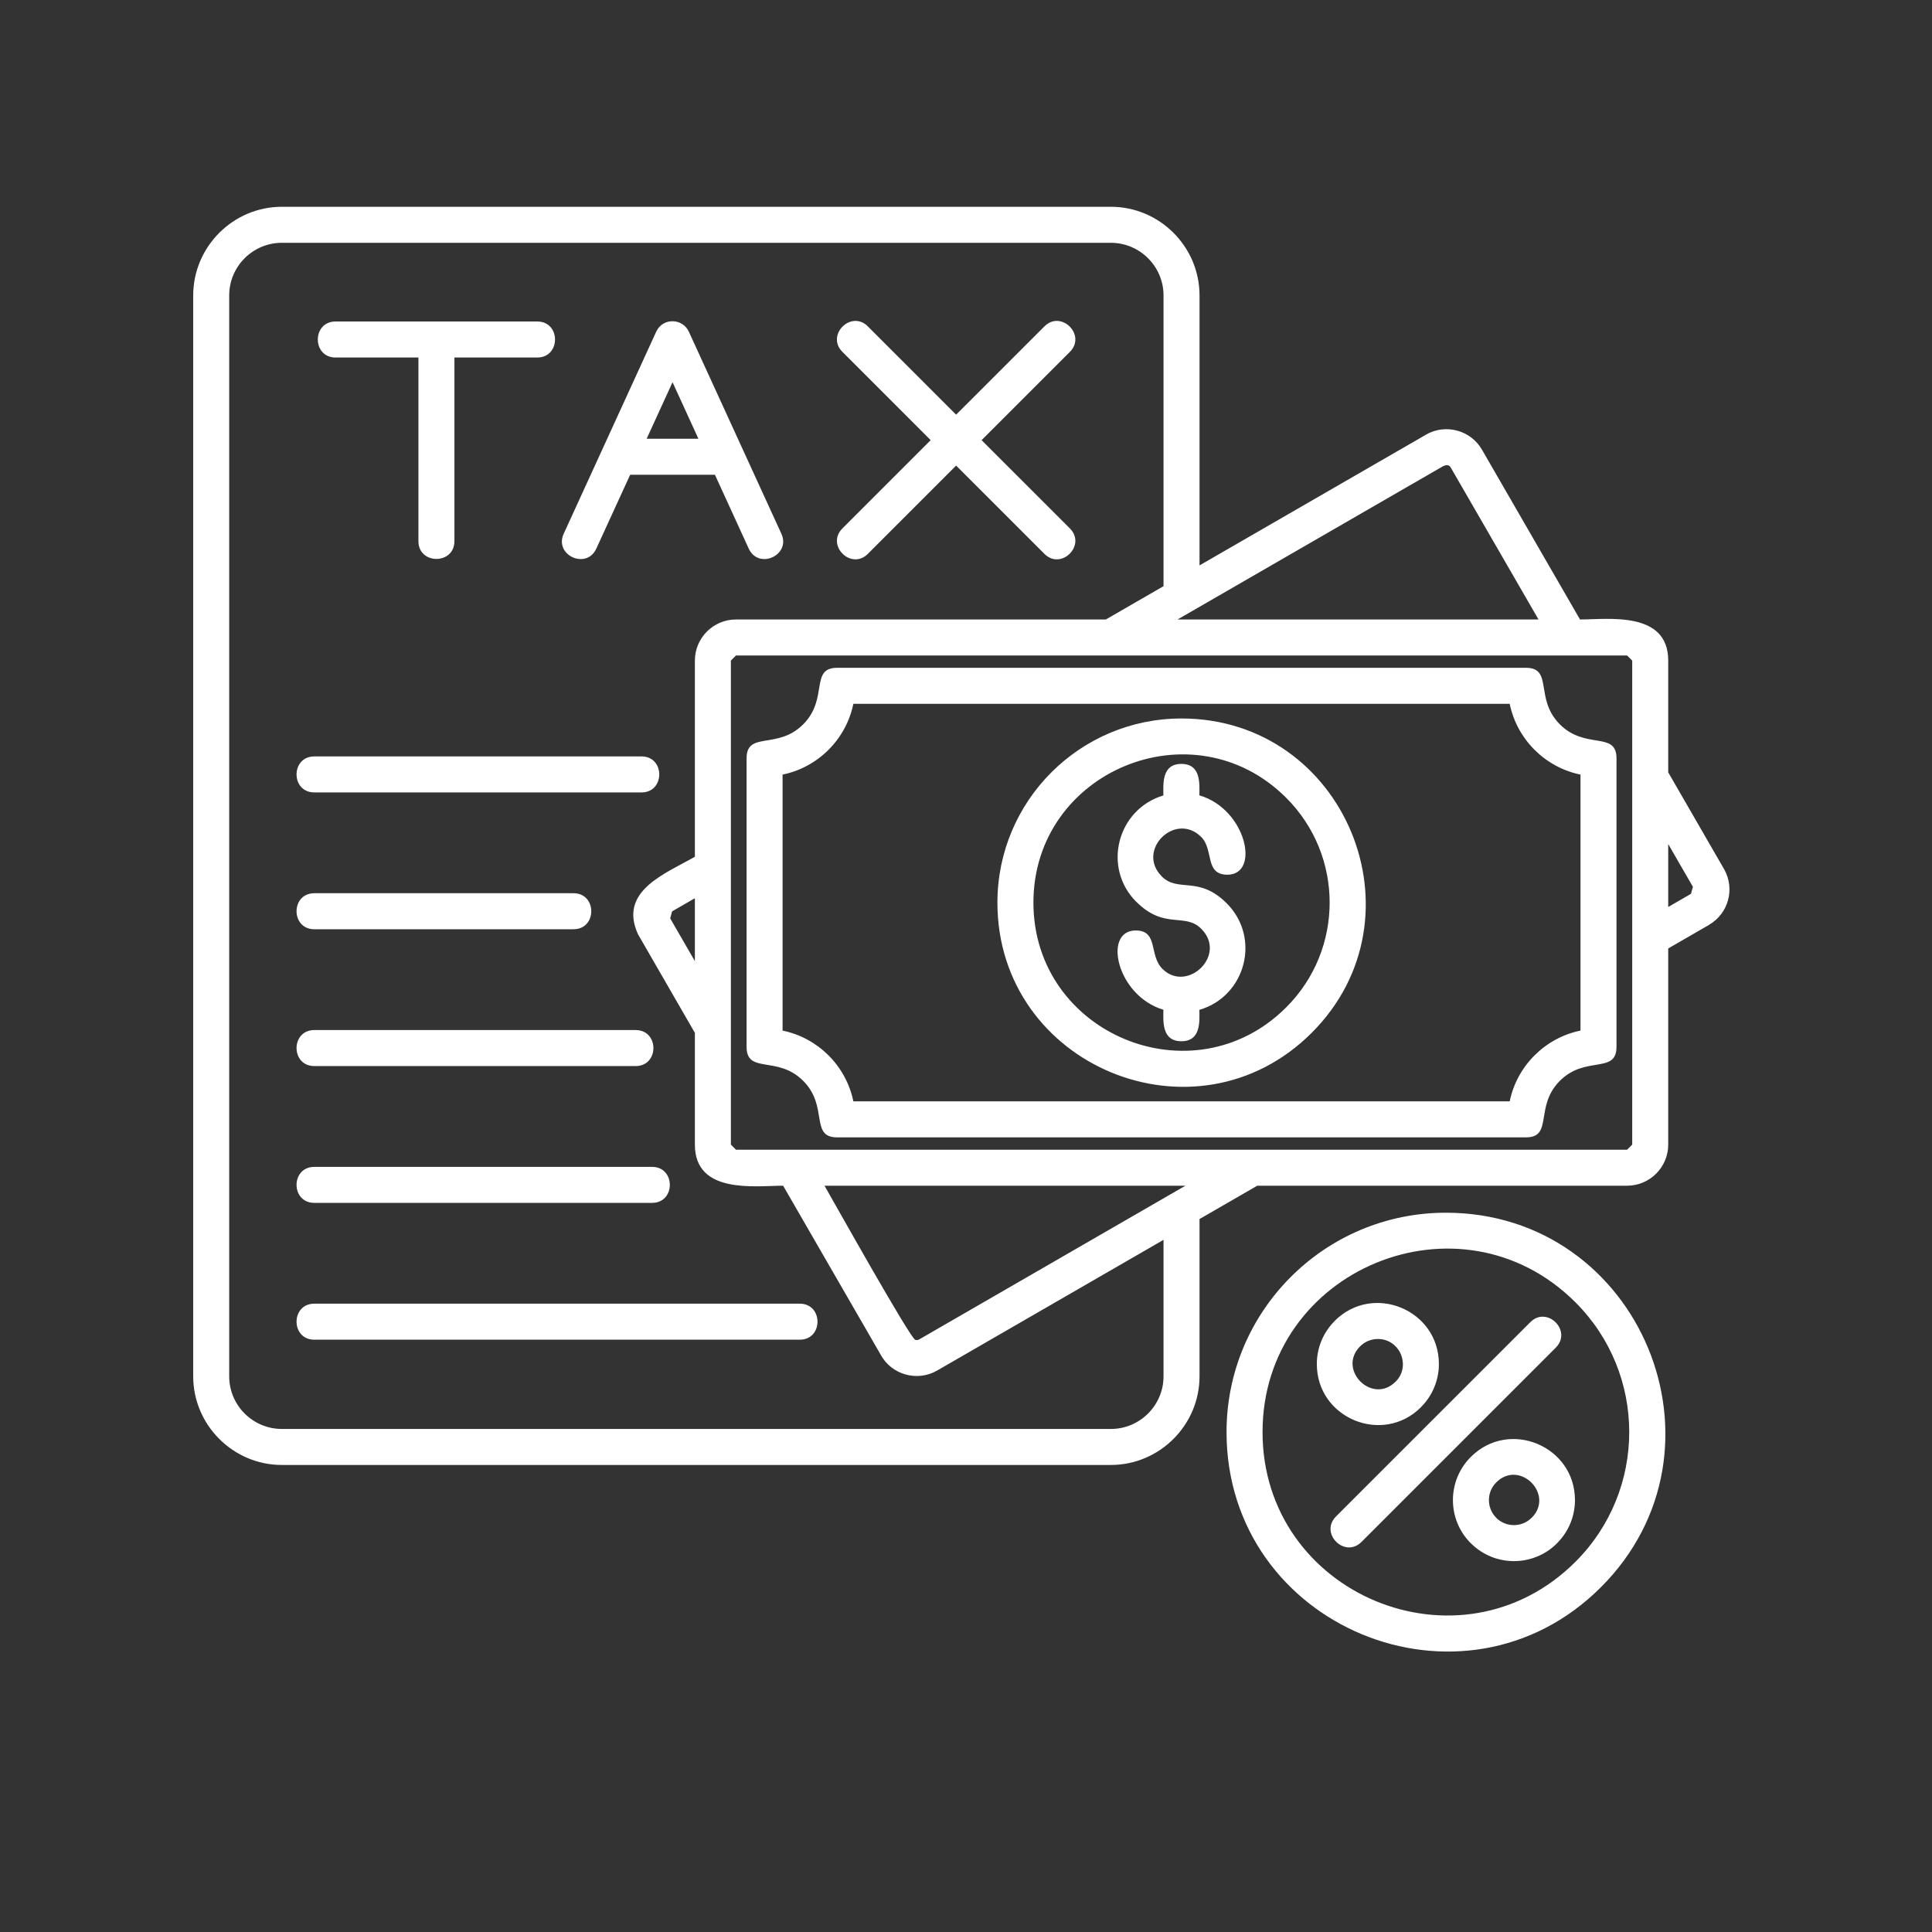 <svg xmlns="http://www.w3.org/2000/svg" xmlns:xlink="http://www.w3.org/1999/xlink" width="500" zoomAndPan="magnify" viewBox="0 0 375 375" height="500" preserveAspectRatio="xMidYMid meet" version="1.0"><rect x="0" y="0" width="375" height="375" fill="#333333" stroke="none"/><defs><clipPath id="f2dbdb2ca1"><path d="M 37.5 40.125 L 336 40.125 L 336 321 L 37.5 321 Z M 37.5 40.125 " clip-rule="nonzero"/></clipPath></defs><g clip-path="url(#f2dbdb2ca1)"><path fill="#ffffff" d="M 142.848 120.242 L 214.641 120.242 L 225.84 113.777 L 225.84 57.344 C 225.84 51.691 221.215 47.129 215.625 47.129 L 54.703 47.129 C 49.074 47.129 44.488 51.711 44.488 57.344 L 44.488 267.145 C 44.488 272.777 49.074 277.359 54.703 277.359 L 215.625 277.359 C 221.25 277.359 225.84 272.77 225.84 267.145 L 225.84 240.652 L 181.91 266.016 C 178.031 268.25 173.043 266.859 170.918 262.91 L 152.004 230.145 C 146.637 230.145 134.875 231.879 134.875 222.164 L 134.875 200.477 L 123.844 181.352 C 119.953 172.906 129.23 169.551 134.875 166.293 L 134.875 128.223 C 134.875 123.824 138.457 120.242 142.848 120.242 Z M 259.066 256.383 C 266.504 248.945 279.289 254.227 279.289 264.758 C 279.289 267.773 278.129 270.801 275.812 273.125 L 275.816 273.133 C 268.379 280.57 255.594 275.281 255.594 264.758 C 255.594 261.727 256.754 258.707 259.074 256.387 Z M 267.441 259.898 C 266.203 259.898 264.953 260.371 264.004 261.32 L 264 261.316 C 259.492 265.848 266.352 272.707 270.871 268.188 L 270.883 268.191 C 273.914 265.164 271.773 259.898 267.441 259.898 Z M 264.262 299.289 C 261.008 302.543 256.066 297.598 259.316 294.348 L 297.035 256.633 C 300.285 253.383 305.23 258.32 301.973 261.578 Z M 280.645 235.387 C 318.457 235.387 337.504 281.309 310.75 308.066 C 284 334.82 238.07 315.77 238.07 277.961 C 238.07 254.449 257.133 235.387 280.645 235.387 Z M 305.812 252.801 C 283.445 230.434 245.059 246.359 245.059 277.961 C 245.059 309.562 283.453 325.484 305.812 303.125 C 319.707 289.23 319.707 266.695 305.812 252.801 Z M 225.812 154.395 C 225.812 152.355 225.387 148.273 229.305 148.273 C 233.227 148.273 232.801 152.344 232.801 154.379 C 241.922 157.027 244.668 169.781 238.238 169.781 C 233.777 169.781 235.637 164.938 233.16 162.461 C 228.152 157.449 220.422 165.023 225.508 170.113 L 225.504 170.121 C 228.695 173.301 232.66 169.883 238.105 175.332 C 244.793 182.02 241.793 193.398 232.801 196.008 C 232.801 198.043 233.219 202.105 229.305 202.105 C 225.387 202.105 225.812 198.031 225.812 195.992 C 216.73 193.289 214.012 180.605 220.43 180.605 C 224.914 180.605 222.945 185.402 225.641 188.07 C 230.418 192.801 238.281 185.391 233.16 180.273 C 229.969 177.074 226.031 180.512 220.574 175.047 L 220.562 175.055 C 213.879 168.367 216.883 157.051 225.812 154.395 Z M 162.496 129.621 L 296.18 129.621 C 301.535 129.621 297.785 135.613 302.777 140.605 C 307.77 145.594 313.762 141.844 313.762 147.207 L 313.762 203.18 C 313.762 208.543 307.77 204.793 302.777 209.781 C 297.785 214.773 301.535 220.762 296.18 220.762 L 162.496 220.762 C 157.133 220.762 160.883 214.773 155.891 209.781 C 150.902 204.793 144.91 208.543 144.91 203.18 L 144.91 147.207 C 144.91 141.844 150.902 145.594 155.891 140.605 C 160.883 135.613 157.133 129.621 162.496 129.621 Z M 293.031 136.609 L 165.637 136.609 C 164.234 143.488 158.777 148.945 151.898 150.348 L 151.898 200.039 C 158.777 201.441 164.234 206.898 165.637 213.773 L 293.031 213.773 C 294.438 206.898 299.895 201.441 306.773 200.039 L 306.773 150.348 C 299.895 148.945 294.438 143.488 293.031 136.609 Z M 229.336 139.457 C 261.07 139.457 277.062 178.008 254.605 200.465 C 232.148 222.922 193.598 206.93 193.598 175.195 C 193.598 155.457 209.598 139.457 229.336 139.457 Z M 249.66 154.863 C 231.602 136.801 200.586 149.66 200.586 175.195 C 200.586 200.723 231.602 213.586 249.66 195.52 C 260.891 184.297 260.891 166.09 249.66 154.863 Z M 61.012 153.809 C 56.41 153.809 56.41 146.82 61.012 146.82 L 124.512 146.82 C 129.113 146.82 129.113 153.809 124.512 153.809 Z M 61.012 180.367 C 56.41 180.367 56.41 173.375 61.012 173.375 L 111.316 173.375 C 115.914 173.375 115.914 180.367 111.316 180.367 Z M 61.012 206.922 C 56.41 206.922 56.41 199.934 61.012 199.934 L 123.375 199.934 C 127.977 199.934 127.977 206.922 123.375 206.922 Z M 61.012 233.477 C 56.41 233.477 56.41 226.488 61.012 226.488 L 126.562 226.488 C 131.164 226.488 131.164 233.477 126.562 233.477 Z M 61.012 260.035 C 56.41 260.035 56.41 253.043 61.012 253.043 L 155.23 253.043 C 159.824 253.043 159.824 260.035 155.23 260.035 Z M 104.277 62.402 C 108.879 62.402 108.879 69.395 104.277 69.395 L 88.203 69.395 L 88.203 105.035 C 88.203 109.637 81.215 109.637 81.215 105.035 L 81.215 69.395 L 65.137 69.395 C 60.539 69.395 60.539 62.402 65.137 62.402 Z M 116.797 87.473 L 127.371 64.379 C 128.637 61.617 132.492 61.734 133.703 64.379 L 151.664 103.594 C 153.57 107.758 147.238 110.656 145.328 106.48 L 138.766 92.148 L 122.316 92.148 L 115.746 106.48 C 113.844 110.656 107.504 107.758 109.418 103.594 Z M 125.516 85.16 L 135.562 85.16 L 130.539 74.188 Z M 202.719 63.352 C 205.973 60.102 210.914 65.043 207.664 68.297 L 190.527 85.434 L 207.664 102.566 C 210.914 105.816 205.973 110.762 202.719 107.504 L 185.582 90.371 L 168.449 107.504 C 165.199 110.762 160.254 105.816 163.512 102.566 L 180.645 85.434 L 163.512 68.297 C 160.254 65.043 165.199 60.102 168.449 63.352 L 185.582 80.488 Z M 232.828 109.742 L 276.766 84.379 L 276.762 84.371 C 280.594 82.16 285.508 83.512 287.664 87.309 L 306.68 120.242 C 312.035 120.242 323.801 118.508 323.801 128.223 L 323.801 149.91 L 334.617 168.652 C 336.82 172.469 335.516 177.32 331.703 179.52 L 331.711 179.527 L 323.801 184.094 L 323.801 222.164 C 323.801 226.562 320.219 230.145 315.824 230.145 L 244.039 230.145 L 232.828 236.613 L 232.828 267.145 C 232.828 276.598 225.078 284.348 215.625 284.348 L 54.703 284.348 C 45.25 284.348 37.5 276.598 37.5 267.145 L 37.5 57.344 C 37.5 47.891 45.25 40.137 54.703 40.137 L 215.625 40.137 C 225.094 40.137 232.828 47.891 232.828 57.344 Z M 227.379 231.711 L 230.098 230.145 L 160.035 230.145 C 161.805 233.207 176.68 259.805 177.664 260.07 C 177.914 260.137 178.188 260.113 178.414 259.98 Z M 231.363 118.625 L 228.559 120.242 L 298.625 120.242 L 281.547 90.68 C 281.098 89.992 280.355 90.367 279.957 90.57 Z M 285.48 282.793 C 292.934 275.34 305.699 280.668 305.699 291.168 C 305.699 294.199 304.543 297.219 302.223 299.539 L 302.23 299.543 C 297.609 304.164 290.125 304.176 285.484 299.539 L 285.48 299.543 C 280.855 294.918 280.855 287.418 285.48 282.793 Z M 290.422 287.734 C 288.523 289.633 288.523 292.707 290.418 294.598 L 290.41 294.609 C 292.305 296.492 295.387 296.5 297.289 294.598 L 297.297 294.605 C 301.809 290.074 294.949 283.203 290.422 287.734 Z M 323.801 163.832 L 323.801 176.043 L 328.215 173.492 L 328.215 173.5 L 328.59 172.125 Z M 134.875 186.555 L 134.875 174.344 L 130.457 176.895 L 130.453 176.887 L 130.086 178.262 Z M 315.824 127.23 L 142.848 127.23 L 141.863 128.223 L 141.863 222.164 L 142.848 223.156 L 315.824 223.156 L 316.812 222.164 L 316.812 128.223 Z M 315.824 127.23 " fill-opacity="1" fill-rule="nonzero"/></g></svg>